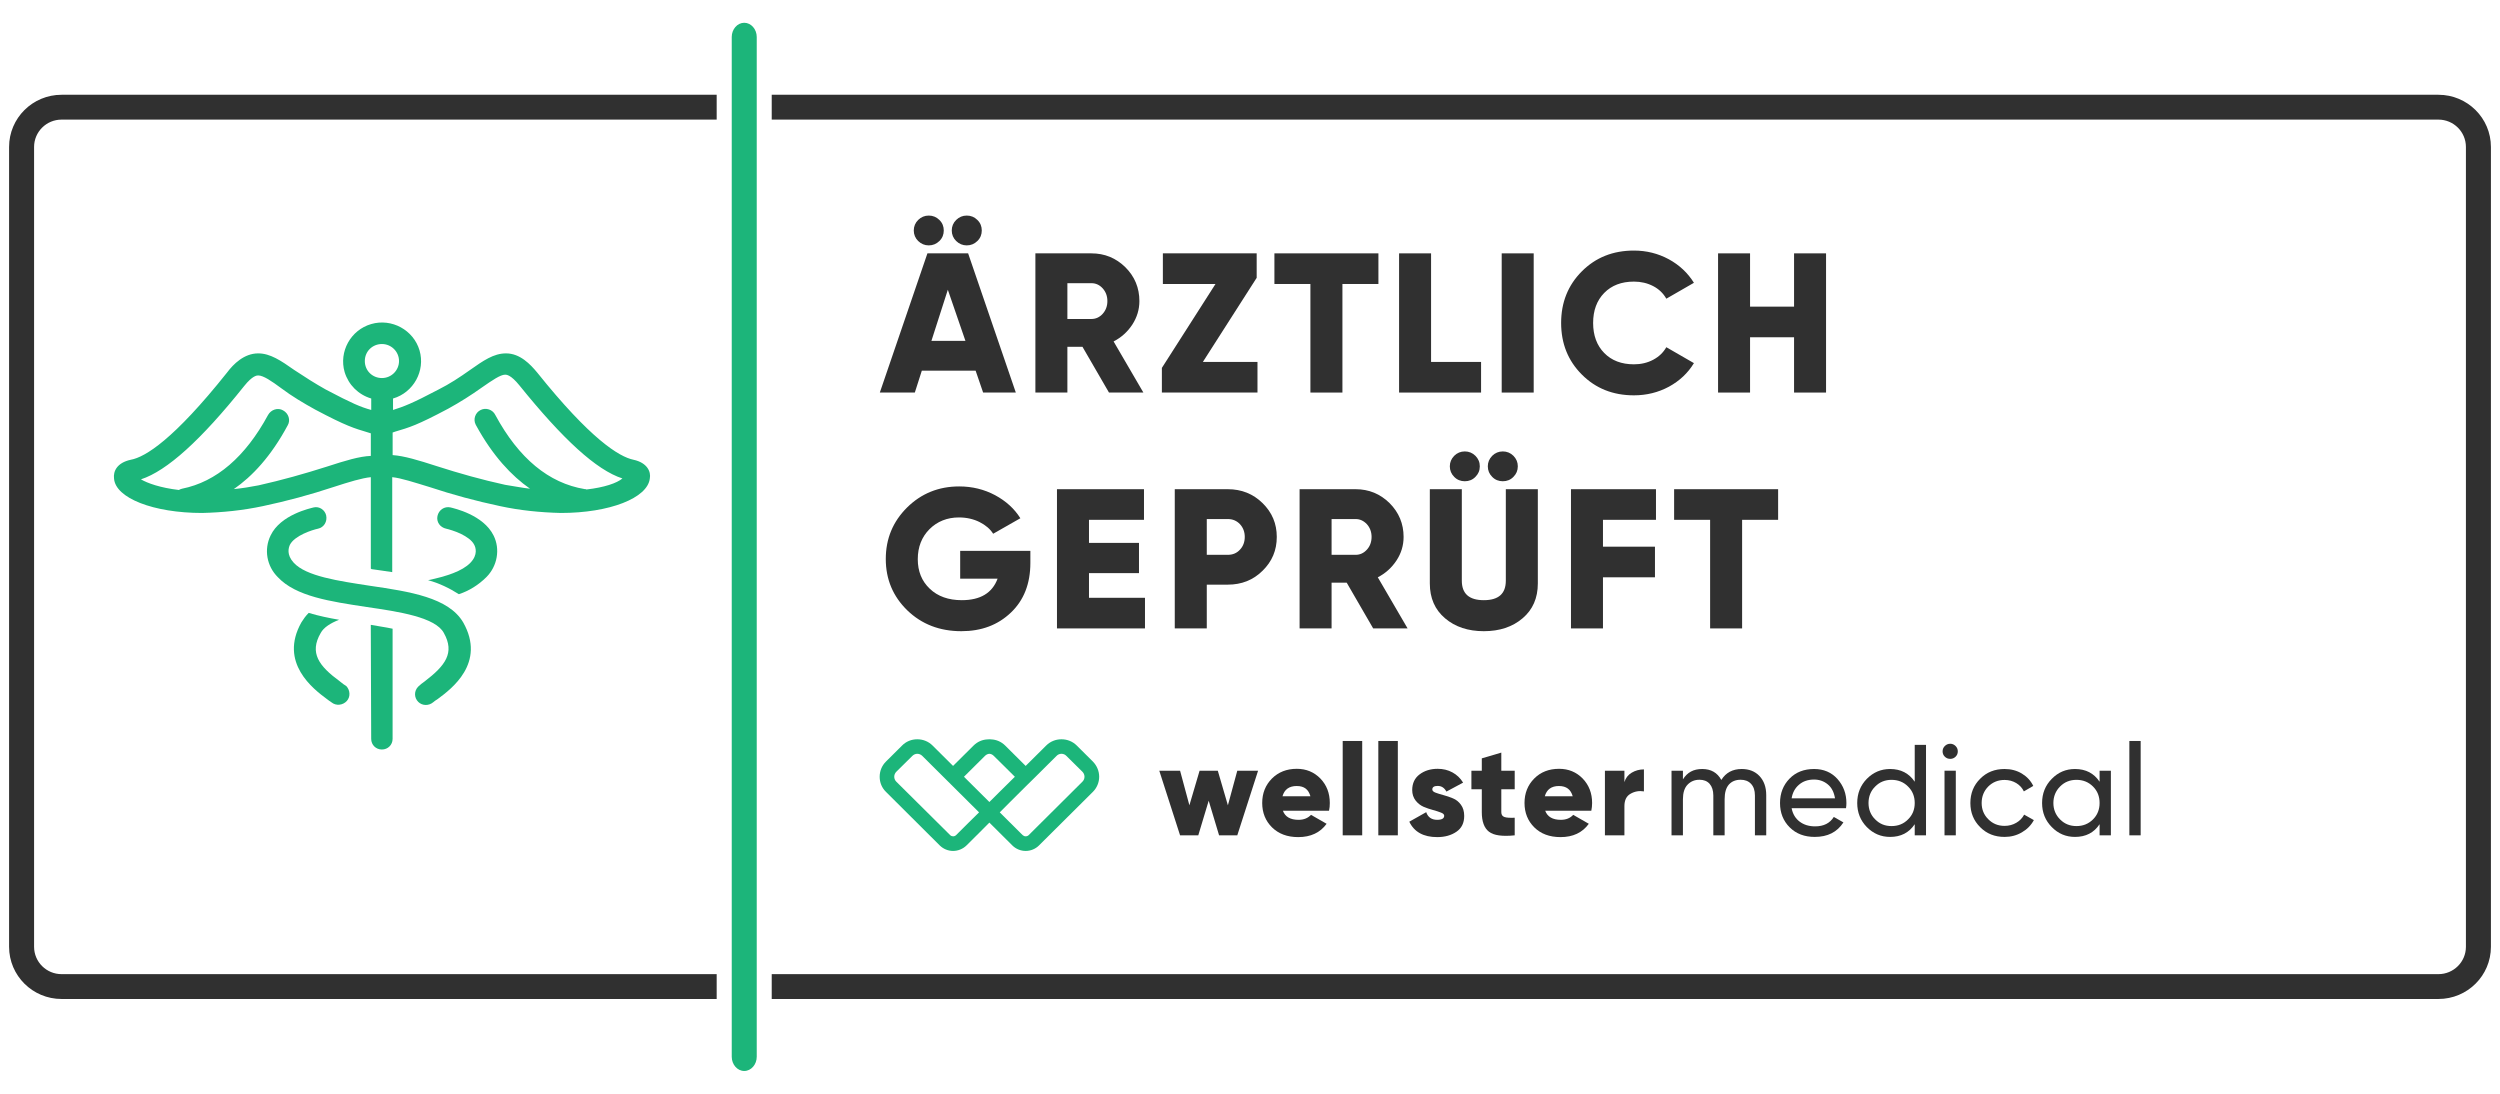 <svg width="128" height="56" viewBox="0 0 128 56" fill="none" xmlns="http://www.w3.org/2000/svg">
<path d="M0.465 7.524V48.476C0.465 49.952 1.668 51.148 3.153 51.148H36.694V49.876H3.153C2.375 49.876 1.745 49.249 1.745 48.476V7.524C1.745 6.751 2.375 6.124 3.153 6.124H36.694V4.852H3.153C1.668 4.852 0.465 6.048 0.465 7.524Z" fill="#303030"/>
<path d="M124.847 4.852H39.512V6.124H124.847C125.625 6.124 126.255 6.751 126.255 7.524V48.476C126.255 49.249 125.625 49.876 124.847 49.876H39.512V51.148H124.847C126.332 51.148 127.535 49.952 127.535 48.476V7.524C127.535 6.048 126.332 4.852 124.847 4.852Z" fill="#303030"/>
<path d="M38.105 1.166C37.752 1.166 37.465 1.497 37.465 1.894V54.106C37.465 54.503 37.752 54.834 38.105 54.834C38.458 54.834 38.745 54.503 38.745 54.106V1.894C38.745 1.497 38.458 1.166 38.105 1.166Z" fill="#1CB57A"/>
<path d="M46.839 20.099L47.197 18.979H49.952L50.336 20.099H52.01L49.568 12.972H47.484L45.047 20.099H46.839ZM48.529 14.835L49.43 17.452H47.689L48.529 14.835Z" fill="#303030"/>
<path d="M50.041 12.34C50.195 12.193 50.267 12.009 50.267 11.801C50.267 11.592 50.195 11.409 50.041 11.261C49.893 11.114 49.714 11.037 49.498 11.037C49.283 11.037 49.109 11.114 48.956 11.261C48.807 11.409 48.73 11.592 48.73 11.801C48.73 12.009 48.807 12.193 48.956 12.34C49.109 12.488 49.288 12.564 49.498 12.564C49.708 12.564 49.893 12.488 50.041 12.34Z" fill="#303030"/>
<path d="M48.096 12.34C48.249 12.193 48.321 12.009 48.321 11.801C48.321 11.592 48.249 11.409 48.096 11.261C47.947 11.114 47.768 11.037 47.553 11.037C47.338 11.037 47.164 11.114 47.01 11.261C46.862 11.409 46.785 11.592 46.785 11.801C46.785 12.009 46.862 12.193 47.01 12.34C47.164 12.488 47.343 12.564 47.553 12.564C47.763 12.564 47.947 12.488 48.096 12.34Z" fill="#303030"/>
<path d="M57.973 16.622C58.214 16.25 58.337 15.848 58.337 15.415C58.337 14.738 58.096 14.158 57.62 13.684C57.138 13.211 56.56 12.972 55.879 12.972H53.012V20.099H54.65V17.757H55.423L56.78 20.099H58.541L57.016 17.482C57.41 17.279 57.727 16.994 57.973 16.622ZM56.458 16.067C56.294 16.245 56.104 16.332 55.879 16.332H54.65V14.499H55.879C56.104 14.499 56.294 14.585 56.458 14.764C56.616 14.942 56.698 15.156 56.698 15.415C56.698 15.675 56.616 15.889 56.458 16.067Z" fill="#303030"/>
<path d="M59.488 20.099H64.383V18.531H61.587L64.342 14.224V12.972H59.539V14.54H62.233L59.488 18.836V20.099Z" fill="#303030"/>
<path d="M65.25 14.54H67.093V20.099H68.732V14.54H70.575V12.972H65.25V14.54Z" fill="#303030"/>
<path d="M71.633 12.972V20.099H75.831V18.531H73.271V12.972H71.633Z" fill="#303030"/>
<path d="M78.525 12.972H76.887V20.099H78.525V12.972Z" fill="#303030"/>
<path d="M83.657 14.418C84.015 14.418 84.343 14.494 84.64 14.647C84.932 14.799 85.157 15.013 85.316 15.293L86.729 14.479C86.412 13.97 85.981 13.567 85.439 13.272C84.891 12.977 84.297 12.829 83.657 12.829C82.582 12.829 81.696 13.185 80.99 13.893C80.283 14.601 79.93 15.482 79.93 16.535C79.93 17.589 80.283 18.47 80.99 19.177C81.696 19.885 82.582 20.241 83.657 20.241C84.302 20.241 84.901 20.094 85.449 19.799C85.992 19.503 86.422 19.101 86.729 18.592L85.316 17.777C85.162 18.047 84.942 18.261 84.645 18.419C84.348 18.577 84.015 18.653 83.657 18.653C83.022 18.653 82.515 18.46 82.136 18.073C81.757 17.686 81.568 17.172 81.568 16.535C81.568 15.899 81.757 15.385 82.136 14.998C82.515 14.611 83.022 14.418 83.657 14.418Z" fill="#303030"/>
<path d="M87.965 12.972V20.099H89.603V17.268H91.856V20.099H93.494V12.972H91.856V15.7H89.603V12.972H87.965Z" fill="#303030"/>
<path d="M49.099 26.493C49.489 26.493 49.842 26.575 50.149 26.727C50.461 26.885 50.697 27.084 50.85 27.328L52.243 26.534C51.936 26.045 51.506 25.653 50.948 25.353C50.395 25.058 49.78 24.905 49.11 24.905C48.06 24.905 47.169 25.266 46.442 25.984C45.715 26.707 45.352 27.583 45.352 28.621C45.352 29.66 45.72 30.535 46.452 31.248C47.19 31.961 48.111 32.317 49.222 32.317C50.246 32.317 51.091 32.002 51.757 31.365C52.422 30.734 52.755 29.884 52.755 28.815V28.204H49.161V29.629H51.076C50.804 30.362 50.195 30.729 49.243 30.729C48.562 30.729 48.014 30.535 47.604 30.143C47.195 29.756 46.99 29.252 46.99 28.631C46.99 28.01 47.19 27.496 47.589 27.094C47.988 26.697 48.495 26.493 49.099 26.493Z" fill="#303030"/>
<path d="M58.572 26.615V25.047H54.117V32.175H58.623V30.607H55.756V29.344H58.316V27.796H55.756V26.615H58.572Z" fill="#303030"/>
<path d="M62.862 25.047H60.148V32.175H61.787V29.934H62.862C63.569 29.934 64.162 29.7 64.644 29.222C65.13 28.748 65.371 28.173 65.371 27.491C65.371 26.809 65.13 26.238 64.644 25.76C64.162 25.287 63.569 25.047 62.862 25.047ZM63.487 28.142C63.323 28.321 63.118 28.407 62.862 28.407H61.787V26.575H62.862C63.118 26.575 63.323 26.666 63.487 26.839C63.651 27.017 63.732 27.236 63.732 27.491C63.732 27.745 63.651 27.969 63.487 28.142Z" fill="#303030"/>
<path d="M69.406 25.047H66.539V32.175H68.177V29.833H68.951L70.307 32.175H72.069L70.543 29.558C70.937 29.354 71.255 29.069 71.5 28.697C71.741 28.331 71.864 27.929 71.864 27.491C71.864 26.814 71.623 26.238 71.147 25.76C70.666 25.287 70.087 25.047 69.406 25.047ZM69.985 28.142C69.821 28.321 69.632 28.407 69.406 28.407H68.177V26.575H69.406C69.632 26.575 69.821 26.666 69.985 26.839C70.144 27.017 70.225 27.236 70.225 27.491C70.225 27.745 70.144 27.969 69.985 28.142Z" fill="#303030"/>
<path d="M75.541 24.416C75.69 24.268 75.766 24.09 75.766 23.876C75.766 23.663 75.69 23.489 75.541 23.337C75.393 23.189 75.208 23.113 74.999 23.113C74.788 23.113 74.604 23.189 74.456 23.337C74.307 23.489 74.231 23.668 74.231 23.876C74.231 24.085 74.307 24.268 74.456 24.416C74.604 24.569 74.788 24.64 74.999 24.64C75.208 24.64 75.393 24.569 75.541 24.416Z" fill="#303030"/>
<path d="M74.845 29.731V25.047H73.207V29.873C73.207 30.622 73.468 31.217 73.985 31.655C74.502 32.098 75.168 32.317 75.972 32.317C76.776 32.317 77.441 32.098 77.958 31.655C78.475 31.217 78.737 30.622 78.737 29.873V25.047H77.098V29.731C77.098 30.398 76.725 30.729 75.972 30.729C75.219 30.729 74.845 30.398 74.845 29.731Z" fill="#303030"/>
<path d="M76.176 23.876C76.176 24.09 76.253 24.268 76.401 24.416C76.549 24.569 76.734 24.64 76.944 24.64C77.154 24.64 77.338 24.569 77.487 24.416C77.635 24.268 77.712 24.09 77.712 23.876C77.712 23.663 77.635 23.489 77.487 23.337C77.338 23.189 77.154 23.113 76.944 23.113C76.734 23.113 76.549 23.189 76.401 23.337C76.253 23.489 76.176 23.668 76.176 23.876Z" fill="#303030"/>
<path d="M84.786 26.615V25.047H80.434V32.175H82.072V29.558H84.734V27.99H82.072V26.615H84.786Z" fill="#303030"/>
<path d="M85.715 26.615H87.558V32.175H89.196V26.615H91.04V25.047H85.715V26.615Z" fill="#303030"/>
<path d="M60.42 42.769H61.352L61.885 40.997L62.417 42.769H63.349L64.414 39.46H63.349L62.868 41.231L62.351 39.46H61.419L60.897 41.231L60.42 39.46H59.355L60.42 42.769Z" fill="#303030"/>
<path d="M68.086 41.114C68.086 40.615 67.927 40.198 67.605 39.862C67.282 39.531 66.878 39.363 66.397 39.363C65.879 39.363 65.454 39.531 65.122 39.862C64.789 40.198 64.625 40.615 64.625 41.114C64.625 41.613 64.794 42.031 65.127 42.361C65.465 42.692 65.91 42.86 66.468 42.86C67.108 42.86 67.595 42.631 67.922 42.178L67.124 41.72C66.965 41.888 66.755 41.975 66.484 41.975C66.064 41.975 65.797 41.817 65.685 41.511H68.045C68.076 41.384 68.086 41.252 68.086 41.114ZM65.664 40.768C65.762 40.422 66.002 40.244 66.391 40.244C66.781 40.244 66.996 40.422 67.093 40.768H65.664Z" fill="#303030"/>
<path d="M69.745 37.938H68.746V42.769H69.745V37.938Z" fill="#303030"/>
<path d="M71.569 37.938H70.57V42.769H71.569V37.938Z" fill="#303030"/>
<path d="M73.585 41.975C73.298 41.975 73.109 41.842 73.022 41.583L72.156 42.071C72.407 42.596 72.883 42.86 73.585 42.86C73.974 42.86 74.302 42.769 74.568 42.586C74.839 42.402 74.967 42.132 74.967 41.776C74.967 41.542 74.911 41.353 74.798 41.201C74.686 41.048 74.552 40.941 74.389 40.875C74.23 40.809 74.071 40.753 73.912 40.712C73.754 40.671 73.615 40.626 73.503 40.585C73.39 40.544 73.334 40.488 73.334 40.422C73.334 40.3 73.426 40.239 73.61 40.239C73.805 40.239 73.953 40.335 74.056 40.529L74.911 40.071C74.773 39.842 74.588 39.668 74.363 39.546C74.138 39.424 73.887 39.363 73.61 39.363C73.242 39.363 72.934 39.46 72.684 39.648C72.433 39.836 72.305 40.106 72.305 40.452C72.305 40.661 72.366 40.839 72.479 40.987C72.591 41.13 72.725 41.236 72.888 41.308C73.047 41.374 73.206 41.43 73.365 41.471C73.523 41.516 73.662 41.557 73.774 41.603C73.887 41.644 73.943 41.7 73.943 41.766C73.943 41.903 73.825 41.975 73.585 41.975Z" fill="#303030"/>
<path d="M77.553 40.412V39.46H76.867V38.533L75.868 38.828V39.46H75.336V40.412H75.868V41.583C75.868 42.061 75.991 42.397 76.237 42.585C76.483 42.774 76.918 42.835 77.553 42.769V41.868C77.312 41.878 77.133 41.868 77.031 41.832C76.923 41.796 76.867 41.715 76.867 41.583V40.412H77.553Z" fill="#303030"/>
<path d="M78.551 39.862C78.219 40.198 78.055 40.615 78.055 41.114C78.055 41.613 78.224 42.031 78.556 42.361C78.889 42.692 79.34 42.86 79.898 42.86C80.538 42.86 81.019 42.631 81.347 42.178L80.548 41.72C80.394 41.888 80.185 41.975 79.913 41.975C79.493 41.975 79.227 41.817 79.115 41.511H81.475C81.501 41.384 81.516 41.252 81.516 41.114C81.516 40.615 81.357 40.198 81.034 39.862C80.712 39.531 80.308 39.363 79.826 39.363C79.304 39.363 78.879 39.531 78.551 39.862ZM80.522 40.768H79.094C79.191 40.422 79.432 40.244 79.816 40.244C80.2 40.244 80.425 40.422 80.522 40.768Z" fill="#303030"/>
<path d="M82.172 39.46V42.769H83.17V41.272C83.17 40.972 83.273 40.758 83.483 40.641C83.692 40.519 83.923 40.478 84.169 40.519V39.393C83.938 39.393 83.734 39.449 83.544 39.561C83.355 39.673 83.232 39.836 83.17 40.045V39.46H82.172Z" fill="#303030"/>
<path d="M90.431 42.769V40.707C90.431 40.3 90.313 39.974 90.082 39.729C89.852 39.49 89.55 39.373 89.176 39.373C88.71 39.373 88.362 39.561 88.132 39.933C87.927 39.561 87.604 39.373 87.154 39.373C86.703 39.373 86.391 39.546 86.166 39.903V39.46H85.582V42.769H86.166V40.926C86.166 40.59 86.243 40.34 86.406 40.172C86.57 40.004 86.77 39.923 87.016 39.923C87.231 39.923 87.405 39.989 87.533 40.132C87.656 40.274 87.722 40.473 87.722 40.727V42.769H88.301V40.926C88.301 40.585 88.372 40.335 88.521 40.167C88.669 40.004 88.869 39.923 89.12 39.923C89.34 39.923 89.519 39.989 89.652 40.132C89.786 40.274 89.852 40.473 89.852 40.727V42.769H90.431Z" fill="#303030"/>
<path d="M94.536 41.119C94.536 40.636 94.383 40.228 94.076 39.882C93.768 39.541 93.369 39.373 92.883 39.373C92.365 39.373 91.946 39.536 91.623 39.867C91.301 40.198 91.137 40.615 91.137 41.114C91.137 41.613 91.301 42.031 91.633 42.361C91.966 42.692 92.391 42.85 92.918 42.85C93.574 42.85 94.06 42.606 94.383 42.107L93.891 41.827C93.692 42.148 93.374 42.31 92.934 42.31C92.616 42.31 92.355 42.229 92.14 42.066C91.925 41.903 91.787 41.674 91.731 41.379H94.516C94.531 41.287 94.536 41.201 94.536 41.119ZM91.731 40.875C91.777 40.585 91.905 40.35 92.109 40.177C92.314 39.999 92.57 39.913 92.883 39.913C93.144 39.913 93.379 39.994 93.579 40.157C93.779 40.32 93.901 40.559 93.953 40.875H91.731Z" fill="#303030"/>
<path d="M98.612 42.769V38.136H98.034V40.025C97.742 39.592 97.322 39.373 96.774 39.373C96.308 39.373 95.914 39.541 95.581 39.877C95.254 40.213 95.09 40.625 95.09 41.114C95.09 41.603 95.254 42.01 95.581 42.346C95.914 42.682 96.308 42.85 96.774 42.85C97.322 42.85 97.742 42.636 98.034 42.199V42.769H98.612ZM97.691 41.954C97.466 42.183 97.184 42.295 96.846 42.295C96.508 42.295 96.237 42.183 96.011 41.954C95.781 41.73 95.668 41.445 95.668 41.114C95.668 40.783 95.781 40.493 96.011 40.269C96.237 40.04 96.513 39.928 96.846 39.928C97.179 39.928 97.466 40.04 97.691 40.269C97.921 40.493 98.034 40.778 98.034 41.114C98.034 41.45 97.921 41.73 97.691 41.954Z" fill="#303030"/>
<path d="M100.127 38.197C100.05 38.121 99.958 38.08 99.855 38.08C99.743 38.08 99.65 38.121 99.574 38.197C99.497 38.273 99.461 38.365 99.461 38.472C99.461 38.579 99.497 38.665 99.574 38.742C99.65 38.818 99.743 38.854 99.855 38.854C99.958 38.854 100.05 38.818 100.127 38.742C100.203 38.665 100.239 38.579 100.239 38.472C100.239 38.365 100.203 38.273 100.127 38.197Z" fill="#303030"/>
<path d="M100.137 39.46H99.559V42.769H100.137V39.46Z" fill="#303030"/>
<path d="M102.634 39.933C102.859 39.933 103.054 39.989 103.228 40.091C103.407 40.198 103.535 40.34 103.622 40.519L104.103 40.239C103.975 39.974 103.781 39.765 103.52 39.607C103.258 39.449 102.962 39.373 102.634 39.373C102.132 39.373 101.717 39.536 101.385 39.872C101.052 40.203 100.883 40.615 100.883 41.114C100.883 41.613 101.052 42.02 101.385 42.351C101.717 42.687 102.132 42.85 102.634 42.85C102.956 42.85 103.253 42.774 103.52 42.616C103.786 42.463 103.991 42.255 104.134 41.99L103.637 41.71C103.545 41.883 103.412 42.025 103.233 42.127C103.059 42.229 102.859 42.285 102.634 42.285C102.301 42.285 102.025 42.173 101.799 41.944C101.574 41.72 101.461 41.445 101.461 41.114C101.461 40.783 101.574 40.498 101.799 40.269C102.025 40.045 102.301 39.933 102.634 39.933Z" fill="#303030"/>
<path d="M108.077 42.769V39.46H107.499V40.025C107.212 39.592 106.792 39.373 106.239 39.373C105.773 39.373 105.379 39.541 105.051 39.877C104.719 40.213 104.555 40.625 104.555 41.114C104.555 41.603 104.719 42.01 105.051 42.346C105.379 42.682 105.773 42.85 106.239 42.85C106.792 42.85 107.212 42.636 107.499 42.199V42.769H108.077ZM107.161 41.954C106.93 42.183 106.649 42.295 106.316 42.295C105.983 42.295 105.702 42.183 105.476 41.954C105.251 41.73 105.133 41.445 105.133 41.114C105.133 40.783 105.251 40.493 105.476 40.269C105.702 40.04 105.983 39.928 106.316 39.928C106.649 39.928 106.93 40.04 107.161 40.269C107.391 40.498 107.499 40.778 107.499 41.114C107.499 41.45 107.386 41.73 107.161 41.954Z" fill="#303030"/>
<path d="M109.602 37.938H109.023V42.769H109.602V37.938Z" fill="#303030"/>
<path d="M45.362 40.544L48.116 43.288C48.3 43.466 48.541 43.568 48.797 43.568C49.053 43.568 49.299 43.466 49.483 43.288L50.149 42.626L50.656 42.117L51.833 43.288C52.013 43.466 52.258 43.568 52.514 43.568C52.77 43.568 53.016 43.466 53.195 43.288L55.955 40.544C56.16 40.34 56.278 40.06 56.278 39.77C56.278 39.48 56.16 39.2 55.955 38.991L55.131 38.172C54.921 37.963 54.644 37.851 54.347 37.851C54.05 37.851 53.774 37.963 53.564 38.172L52.514 39.215L51.997 38.701L51.465 38.172C51.27 37.978 51.014 37.866 50.743 37.856C50.722 37.851 50.702 37.851 50.681 37.851C50.645 37.851 50.61 37.851 50.569 37.856C50.297 37.866 50.041 37.978 49.847 38.172L49.314 38.701L48.797 39.215L47.748 38.172C47.538 37.963 47.261 37.851 46.964 37.851C46.667 37.851 46.391 37.963 46.186 38.172L45.362 38.991C45.152 39.2 45.039 39.475 45.039 39.77C45.039 40.066 45.152 40.34 45.362 40.544ZM54.096 38.701C54.163 38.63 54.255 38.594 54.347 38.594C54.439 38.594 54.532 38.63 54.598 38.701L55.422 39.516C55.561 39.658 55.561 39.882 55.422 40.02L52.668 42.759C52.627 42.799 52.571 42.82 52.514 42.82C52.458 42.82 52.407 42.799 52.361 42.759L51.188 41.593L51.695 41.084L52.514 40.269L53.021 39.77L54.096 38.701ZM50.881 38.701L51.449 39.261L51.961 39.77L51.168 40.554L50.656 41.063L49.355 39.77L49.877 39.251L50.43 38.701C50.497 38.635 50.574 38.599 50.656 38.594C50.738 38.599 50.819 38.635 50.881 38.701ZM45.889 39.516L46.713 38.701C46.785 38.63 46.877 38.594 46.964 38.594C47.056 38.594 47.148 38.63 47.22 38.701L48.295 39.77L48.797 40.269L48.823 40.295L50.128 41.593L49.616 42.097L48.951 42.759C48.91 42.799 48.853 42.82 48.797 42.82C48.746 42.82 48.69 42.799 48.649 42.759L45.889 40.02C45.751 39.882 45.751 39.658 45.889 39.516Z" fill="#1CB57A"/>
<path d="M28.715 26.264C31.213 26.264 33.159 25.5 33.271 24.497C33.338 24.151 33.138 23.693 32.437 23.54C31.694 23.388 30.225 22.471 27.506 19.076C27.158 18.658 26.631 18.093 25.909 18.093C25.274 18.093 24.747 18.465 24.066 18.943C23.543 19.315 23.016 19.661 22.448 19.946C21.086 20.664 20.671 20.817 20.123 20.99V20.404C21.173 20.099 21.787 18.984 21.48 17.94C21.173 16.897 20.057 16.286 19.007 16.591C17.952 16.897 17.343 18.006 17.645 19.05C17.845 19.707 18.346 20.206 19.007 20.404V20.99C18.459 20.837 18.044 20.664 16.683 19.946C16.135 19.641 15.587 19.289 15.065 18.943C14.384 18.465 13.836 18.093 13.221 18.093C12.499 18.093 11.952 18.638 11.624 19.076C8.905 22.492 7.436 23.408 6.693 23.54C5.992 23.693 5.792 24.126 5.838 24.497C5.905 25.5 7.856 26.264 10.349 26.264C11.404 26.238 12.433 26.132 13.462 25.913C14.691 25.653 15.894 25.327 17.077 24.935C17.891 24.671 18.526 24.477 18.986 24.431V29.115L19.027 29.14C19.381 29.181 19.729 29.247 20.082 29.293V24.431C20.538 24.477 21.198 24.696 21.987 24.935C23.169 25.327 24.373 25.653 25.602 25.913C26.61 26.132 27.66 26.238 28.715 26.264ZM18.986 23.342C18.393 23.367 17.691 23.581 16.749 23.887C15.587 24.258 14.425 24.584 13.242 24.849C12.807 24.935 12.387 25.001 11.972 25.042C12.914 24.39 13.877 23.367 14.732 21.774C14.885 21.514 14.778 21.163 14.491 21.01C14.23 20.857 13.877 20.969 13.723 21.249C12.566 23.388 11.076 24.671 9.32 25.022C9.279 25.042 9.212 25.042 9.166 25.088C8.204 24.976 7.548 24.737 7.216 24.543C8.552 24.105 10.288 22.537 12.499 19.768C12.935 19.223 13.155 19.223 13.221 19.223C13.482 19.223 13.902 19.508 14.404 19.88C14.952 20.292 15.546 20.644 16.135 20.969C17.737 21.82 18.131 21.927 18.853 22.145L18.986 22.186V23.342ZM19.555 19.356C19.073 19.356 18.679 18.984 18.679 18.485C18.679 17.986 19.073 17.614 19.555 17.614C20.036 17.614 20.43 18.006 20.43 18.485C20.43 18.964 20.036 19.356 19.555 19.356ZM20.103 23.301V22.145L20.231 22.1C20.958 21.886 21.352 21.774 22.949 20.924C23.543 20.598 24.132 20.226 24.68 19.834C25.207 19.468 25.622 19.183 25.863 19.183C25.929 19.183 26.149 19.183 26.59 19.727C28.822 22.492 30.532 24.065 31.868 24.497C31.582 24.737 30.947 24.956 30.025 25.062C30.005 25.042 29.984 25.042 29.938 25.042C28.1 24.737 26.564 23.474 25.361 21.249C25.228 20.969 24.88 20.857 24.613 20.99C24.332 21.122 24.219 21.468 24.352 21.733C24.352 21.733 24.359 21.747 24.373 21.774C25.228 23.342 26.195 24.365 27.137 25.022C26.718 24.976 26.303 24.889 25.863 24.823C24.68 24.564 23.518 24.238 22.361 23.866C21.419 23.561 20.691 23.342 20.103 23.301Z" fill="#1CB57A"/>
<path d="M17.362 31.732C16.855 31.645 16.307 31.533 15.806 31.38C15.652 31.533 15.544 31.686 15.432 31.864C14.27 33.931 16.046 35.28 16.727 35.784C16.814 35.85 16.901 35.916 16.968 35.957C17.208 36.156 17.556 36.11 17.756 35.891C17.951 35.677 17.93 35.346 17.736 35.132C17.623 35.066 17.516 34.98 17.403 34.888C16.333 34.104 15.826 33.432 16.42 32.409C16.573 32.124 16.922 31.905 17.362 31.732Z" fill="#1CB57A"/>
<path d="M25.272 27.42C24.744 26.351 23.234 26.025 23.06 25.979C22.753 25.913 22.466 26.111 22.399 26.417C22.333 26.722 22.532 27.002 22.84 27.068C22.993 27.104 23.295 27.191 23.587 27.328C23.879 27.471 24.166 27.659 24.283 27.898C24.35 28.026 24.483 28.397 24.089 28.809C23.669 29.247 22.86 29.507 21.918 29.706C22.486 29.858 23.014 30.118 23.495 30.423C24.022 30.25 24.504 29.945 24.898 29.553C25.466 28.988 25.62 28.117 25.272 27.42Z" fill="#1CB57A"/>
<path d="M19.553 38.375C19.86 38.375 20.101 38.136 20.101 37.831V32.19C19.706 32.103 19.312 32.057 18.984 31.991L19.005 37.831C19.005 38.136 19.245 38.375 19.553 38.375Z" fill="#1CB57A"/>
<path d="M21.743 34.888C21.61 34.98 21.502 35.066 21.415 35.153C21.195 35.372 21.195 35.718 21.415 35.937C21.61 36.13 21.937 36.156 22.178 35.957C22.224 35.916 22.311 35.85 22.419 35.784C23.1 35.28 24.897 33.951 23.714 31.864C22.967 30.596 20.995 30.291 18.937 29.991C17.34 29.746 15.671 29.507 15.036 28.809C14.662 28.397 14.775 28.051 14.841 27.898C15.082 27.42 15.978 27.134 16.285 27.068C16.592 27.002 16.766 26.697 16.7 26.391C16.638 26.111 16.352 25.913 16.065 25.979C15.891 26.025 14.36 26.351 13.853 27.42C13.505 28.137 13.658 28.988 14.227 29.553C15.148 30.535 16.899 30.795 18.784 31.08C20.427 31.319 22.291 31.599 22.726 32.409C23.299 33.432 22.793 34.084 21.743 34.888Z" fill="#1CB57A"/>
</svg>
